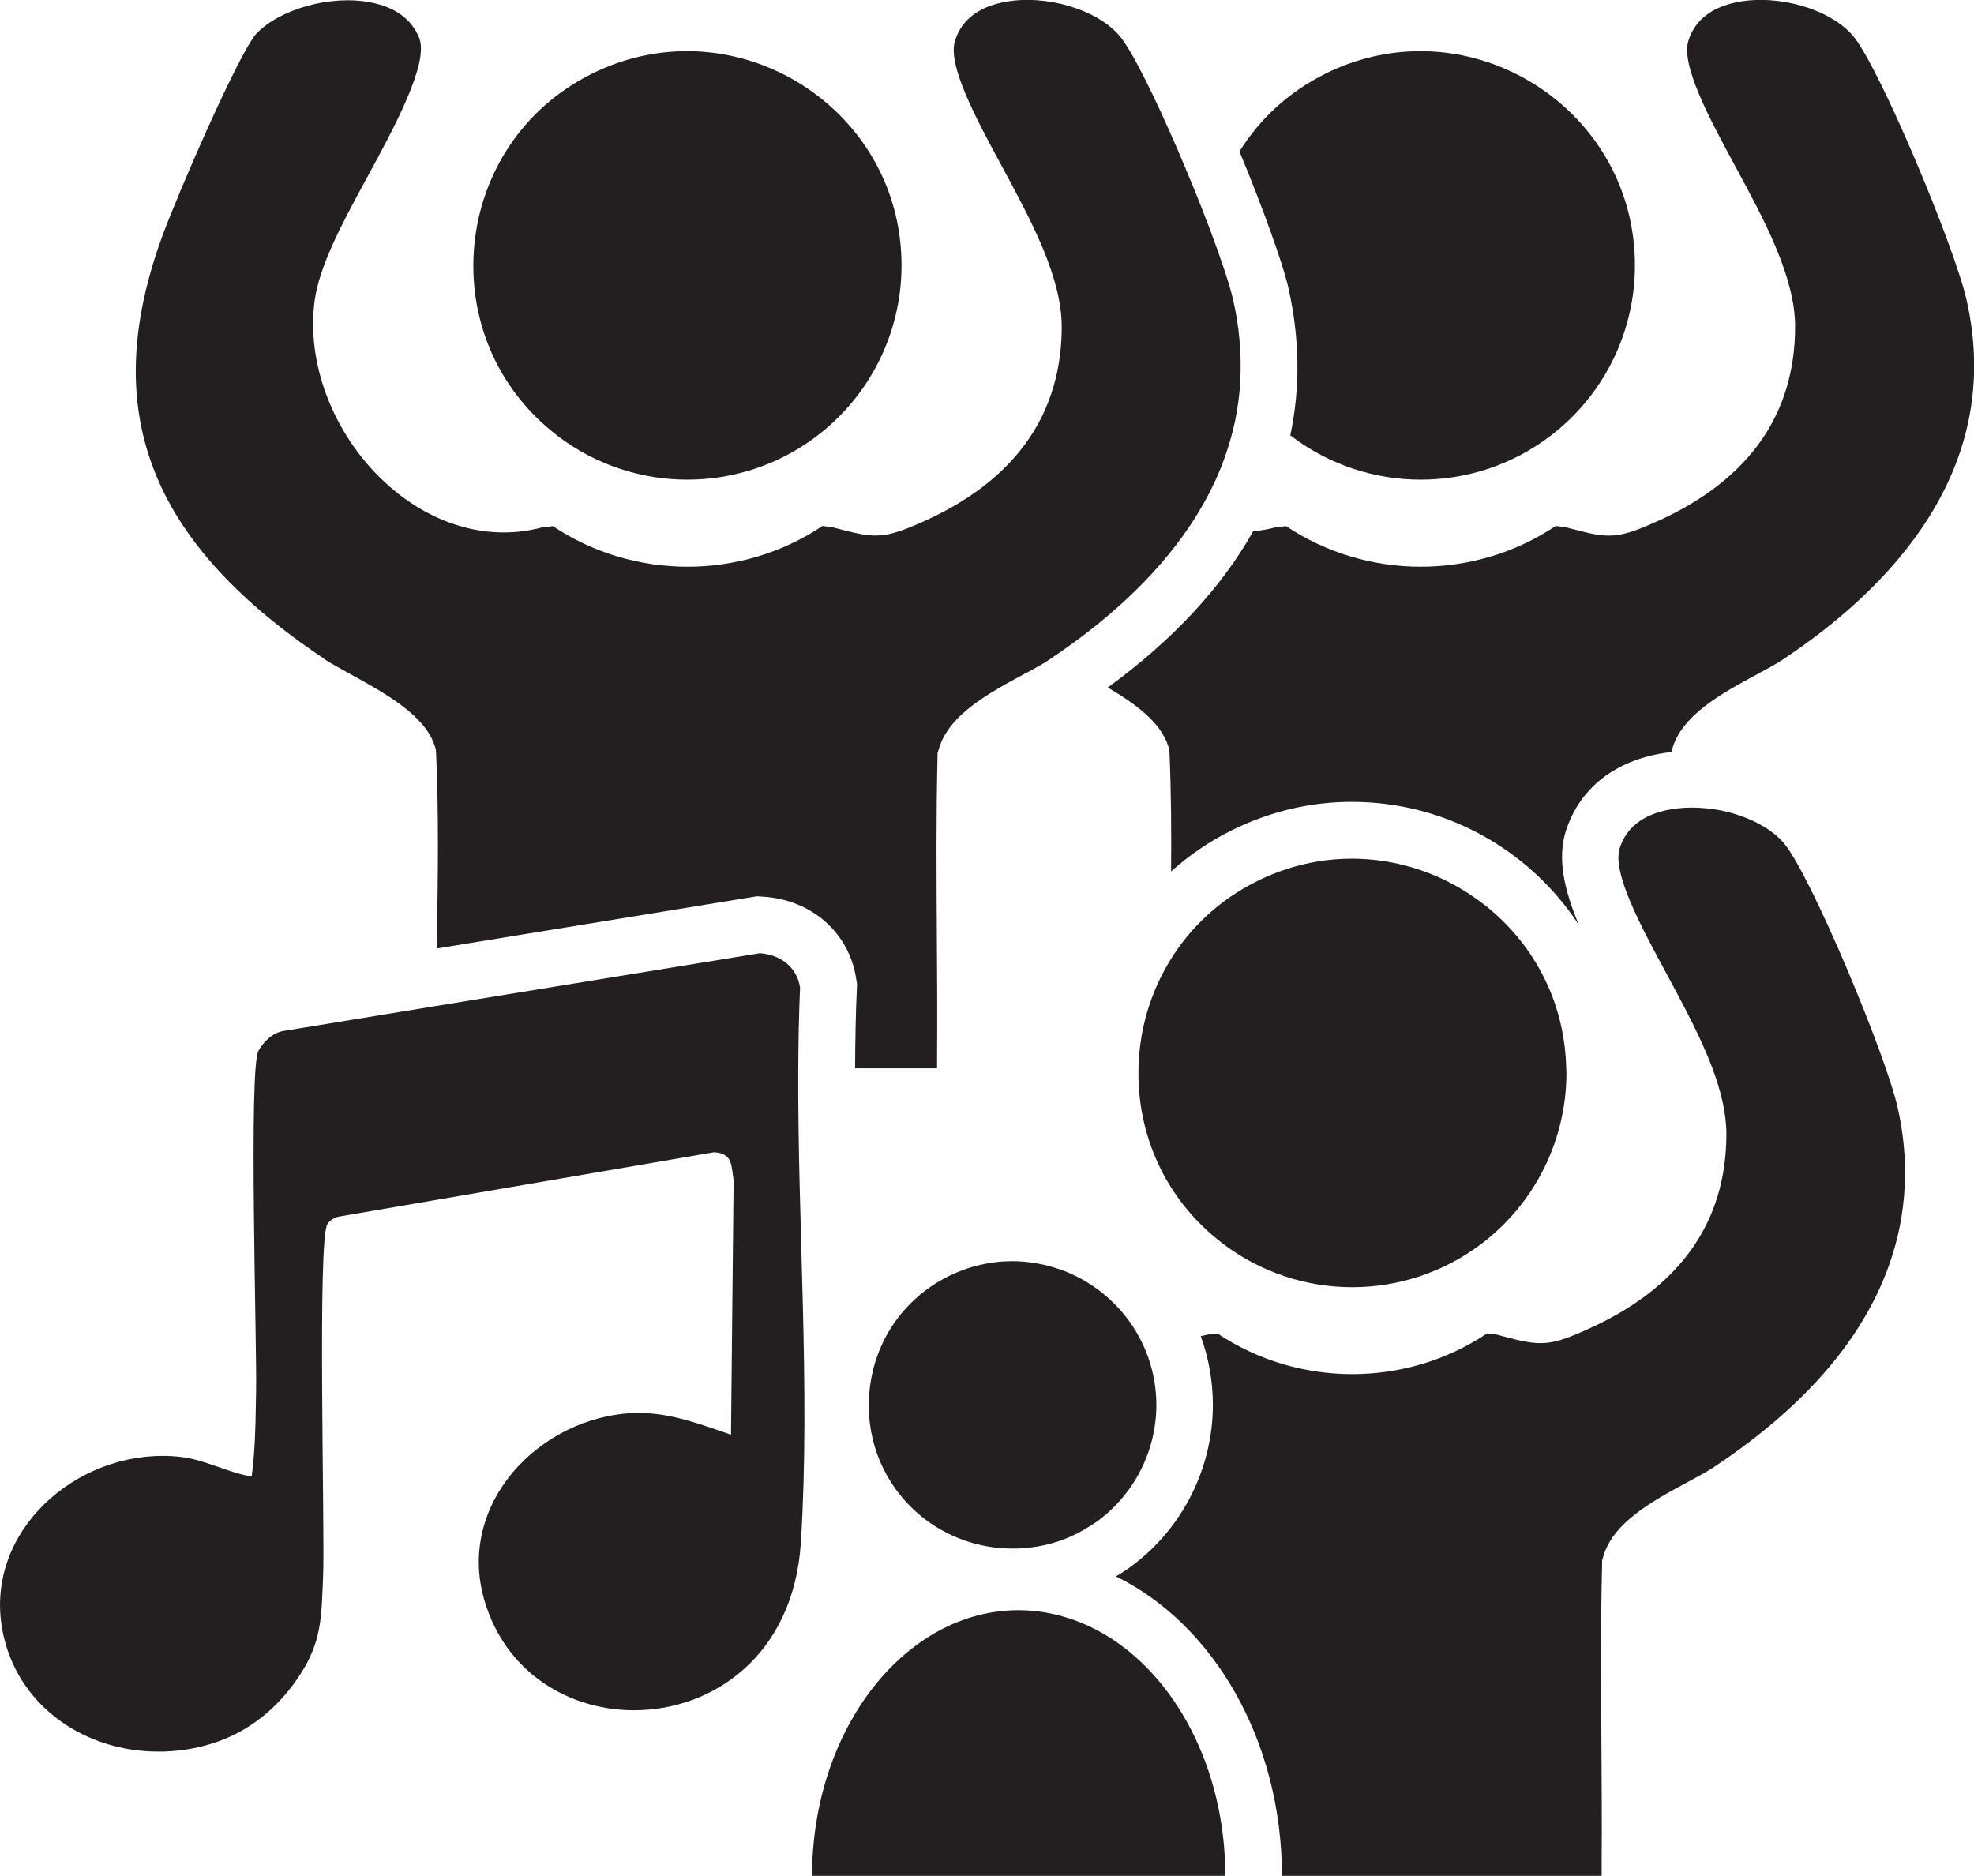 <?xml version="1.0" encoding="UTF-8"?>
<svg id="Layer_1" xmlns="http://www.w3.org/2000/svg" version="1.1" viewBox="0 0 174.36 165.71">
  <!-- Generator: Adobe Illustrator 29.3.1, SVG Export Plug-In . SVG Version: 2.1.0 Build 151)  -->
  <defs>
    <style>
      .st0 {
        fill: #231f20;
      }
    </style>
  </defs>
  <path class="st0" d="M146.58,45.95c-3.63,1.67-4.43,1.65-7.72.77l-.51-.13c-.11-.03-.33-.05-.54-.08-.12-.01-.26-.03-.4-.05-7.17,4.8-16.65,4.8-23.82.01-.23.04-.44.06-.61.07-.11,0-.21.01-.32.04-.65.18-1.31.28-1.97.35-2.8,4.97-7.08,9.6-12.84,13.8,2.4,1.41,4.63,3.03,5.32,5.12l.11.32.02.34c.15,3.49.17,7,.14,10.47,1.6-1.44,3.41-2.68,5.4-3.66,3.35-1.65,6.9-2.49,10.57-2.49h0c8.38,0,15.77,4.33,20.05,10.87-1.28-3.04-1.94-5.87-1.14-8.33,1.16-3.59,4.07-6,8.22-6.78.36-.07.72-.12,1.09-.16l.05-.19c.83-3.06,4.36-4.97,7.47-6.65.87-.47,1.69-.91,2.25-1.28,9.33-6.18,19.74-16.71,16.3-31.83-1.08-4.75-7.63-20.38-9.97-23.24-1.96-2.39-6.53-3.76-10.2-3.07-2.33.44-3.81,1.59-4.39,3.41-.7,2.16,1.86,6.9,4.12,11.08,2.61,4.83,5.31,9.83,5.3,14.23-.02,7.69-4.05,13.43-11.96,17.06Z"/>
  <path class="st0" d="M113.96,38.44s.03.02.04.04c.04.03.07.05.11.08,3.37,2.54,7.37,3.81,11.38,3.81s8.01-1.27,11.38-3.81c4.74-3.57,7.54-9.17,7.54-15.11,0-10.94-9.02-18.93-18.95-18.93-2.77,0-5.61.62-8.35,1.97-3.32,1.64-5.87,4.06-7.63,6.89,2.06,4.97,3.82,9.86,4.31,12,1.02,4.51,1.07,8.87.18,13.06Z"/>
  <path class="st0" d="M28.6,58.19c.54.37,1.4.83,2.3,1.33,3.09,1.7,6.6,3.62,7.49,6.34l.11.33.02.34c.24,5.38.16,10.82.08,16.08,0,.39,0,.79-.01,1.17l27.73-4.52.56-.09.57.04c4.26.28,7.54,3.18,8.17,7.21l.08.49-.02.49c-.1,2.29-.14,4.62-.15,6.97h7.24c0-.27,0-.53,0-.8,0-.12,0-.25,0-.37.03-3.54,0-7.14-.02-10.63-.03-5.15-.07-10.48.06-15.74v-.3s.09-.29.09-.29c.65-2.39,2.95-4.08,5.41-5.51.68-.4,1.38-.77,2.06-1.14.13-.07.25-.14.38-.2.72-.39,1.39-.76,1.87-1.08.16-.11.32-.22.48-.33,4.34-2.93,8.84-6.79,12.05-11.61.47-.71.92-1.45,1.33-2.2.41-.74.78-1.51,1.12-2.29.26-.6.49-1.21.7-1.83.32-.93.58-1.88.79-2.86.24-1.15.4-2.34.46-3.57.12-2.26-.06-4.63-.63-7.14-.31-1.36-1.07-3.61-2.04-6.2-.48-1.26-1-2.6-1.56-3.95-.44-1.08-.9-2.17-1.36-3.24-1.93-4.46-3.92-8.52-5.01-9.85-1.96-2.39-6.53-3.76-10.2-3.07-2.33.44-3.81,1.59-4.39,3.41-.7,2.16,1.86,6.9,4.12,11.08,2.61,4.83,5.31,9.83,5.3,14.23,0,1.38-.14,2.7-.4,3.95-.18.88-.43,1.72-.74,2.54-.35.94-.79,1.83-1.31,2.68-1.98,3.25-5.15,5.89-9.51,7.89-.34.15-.64.29-.93.41-.98.42-1.74.69-2.42.83-.98.2-1.83.13-3-.13-.41-.09-.86-.2-1.37-.34l-.51-.13c-.12-.03-.33-.05-.54-.08-.12-.01-.26-.03-.4-.05-7.17,4.8-16.65,4.8-23.82.01-.23.04-.44.06-.61.07-.11,0-.21.01-.32.04-4.53,1.23-9.45-.08-13.47-3.59-4.78-4.17-7.39-10.59-6.65-16.35.41-3.18,2.51-7.05,4.74-11.14,2.28-4.19,5.39-9.93,4.51-12.14-.67-1.68-2.13-2.74-4.35-3.16-3.47-.66-7.98.59-10.05,2.79-1.12,1.19-4.99,9.59-7.69,16.3-6.53,16.19-2.31,28.19,13.69,38.9Z"/>
  <polygon class="st0" points="85.24 94.38 85.25 94.38 85.25 94.38 85.24 94.38"/>
  <path class="st0" d="M49.22,38.48s.07.05.11.08c3.37,2.54,7.37,3.81,11.38,3.81s8.01-1.27,11.38-3.81c4.74-3.57,7.54-9.17,7.54-15.11,0-10.94-9.02-18.93-18.95-18.93-2.77,0-5.61.62-8.35,1.97-12.55,6.2-14.23,23.48-3.11,31.98Z"/>
  <path class="st0" d="M70.66,87.19c-.28-1.81-1.8-2.88-3.55-2.99l-28.58,4.66-2.51.41-2.49.41-8.45,1.38c-1,.16-1.77.92-2.25,1.76-.88,1.54-.13,26.07-.21,30.07-.05,2.51-.05,5.04-.39,7.53-2.17-.35-4.07-1.48-6.29-1.73-.53-.06-1.06-.09-1.58-.09-8.35,0-16.13,7.33-14,16.09,1.52,6.26,7.34,10.03,13.58,10.03.14,0,.28,0,.42,0,5.01-.13,9.12-2.34,11.96-6.51,2.15-3.16,2.06-5.39,2.22-8.97.17-3.96-.53-29.85.39-31.13.24-.33.53-.51.91-.63l33.24-5.7c1.65.12,1.5,1.12,1.72,2.46l-.23,22.3v.19c-2.63-.9-5.29-1.92-8.1-1.92-.14,0-.28,0-.43,0-8.36.31-15.74,8.01-13.26,16.53,1.88,6.45,7.51,9.73,13.23,9.73,6.99,0,14.11-4.88,14.73-14.83.85-13.63-.3-27.97-.23-41.88.01-2.41.06-4.81.16-7.19Z"/>
  <path class="st0" d="M157.66,74.58c-1.1-1.34-3.02-2.36-5.15-2.88-.81-.2-1.65-.31-2.49-.35-.86-.04-1.71,0-2.51.16-.02,0-.03,0-.05,0-2.33.44-3.81,1.59-4.39,3.4-.7,2.16,1.86,6.9,4.12,11.08.12.22.24.45.36.67.87,1.62,1.74,3.25,2.5,4.87.44.94.84,1.87,1.19,2.79.76,2.03,1.25,4.02,1.25,5.9-.02,7.69-4.05,13.43-11.96,17.06-3.63,1.67-4.42,1.65-7.72.77l-.51-.14c-.11-.03-.33-.05-.54-.08-.13-.01-.26-.03-.4-.05-7.17,4.8-16.65,4.8-23.82.01-.23.04-.44.06-.62.07-.11.01-.22.01-.32.04-.18.05-.36.09-.54.13.7,1.91,1.07,3.96,1.07,6.07,0,5.53-2.64,10.82-7.05,14.14-.49.37-.99.7-1.51,1.01,8.58,4.19,14.66,14.46,14.66,26.45h28.24c0-.27,0-.53,0-.8,0-.12,0-.25,0-.37.03-3.53,0-7.13-.02-10.62-.04-5.16-.07-10.49.06-15.75v-.3s.08-.29.08-.29c.83-3.06,4.35-4.97,7.47-6.65.87-.47,1.69-.91,2.25-1.28,16.91-11.19,18.2-23.48,16.3-31.83-1.08-4.75-7.63-20.38-9.97-23.24Z"/>
  <path class="st0" d="M107.95,109.81s.07.05.11.08c3.37,2.54,7.37,3.81,11.38,3.81s8.01-1.27,11.38-3.81c4.74-3.57,7.54-9.17,7.54-15.11,0-.14-.02-.27-.02-.4-.22-10.73-9.12-18.53-18.93-18.53-2.77,0-5.61.62-8.35,1.97-3.36,1.66-5.94,4.13-7.7,7-1.28,2.09-2.14,4.4-2.54,6.78-.15.91-.24,1.83-.26,2.75h0c-.14,5.72,2.26,11.53,7.4,15.46Z"/>
  <path class="st0" d="M97.38,144.26c-.81-.46-1.65-.85-2.51-1.16-.81-.29-1.65-.51-2.5-.66-.78-.13-1.58-.21-2.39-.21-10.06,0-18.25,10.53-18.25,23.47h36.5c0-9.55-4.47-17.79-10.85-21.44Z"/>
  <path class="st0" d="M76.8,122.89c-.43,4.41,1.41,8.64,4.92,11.32,2.43,1.83,5.33,2.68,8.2,2.57,1.17-.04,2.34-.24,3.46-.6.84-.27,1.66-.64,2.44-1.1.43-.25.85-.52,1.26-.82,3.17-2.39,5.06-6.18,5.06-10.15,0-2.14-.54-4.19-1.52-6.01-.76-1.42-1.8-2.69-3.07-3.74-.45-.37-.92-.72-1.42-1.03-.27-.17-.55-.33-.84-.48-.88-.46-1.79-.8-2.72-1.04-1.02-.26-2.06-.4-3.11-.41-.01,0-.03,0-.04,0-1.91,0-3.83.44-5.62,1.32-3.96,1.96-6.58,5.75-7,10.16Z"/>
</svg>